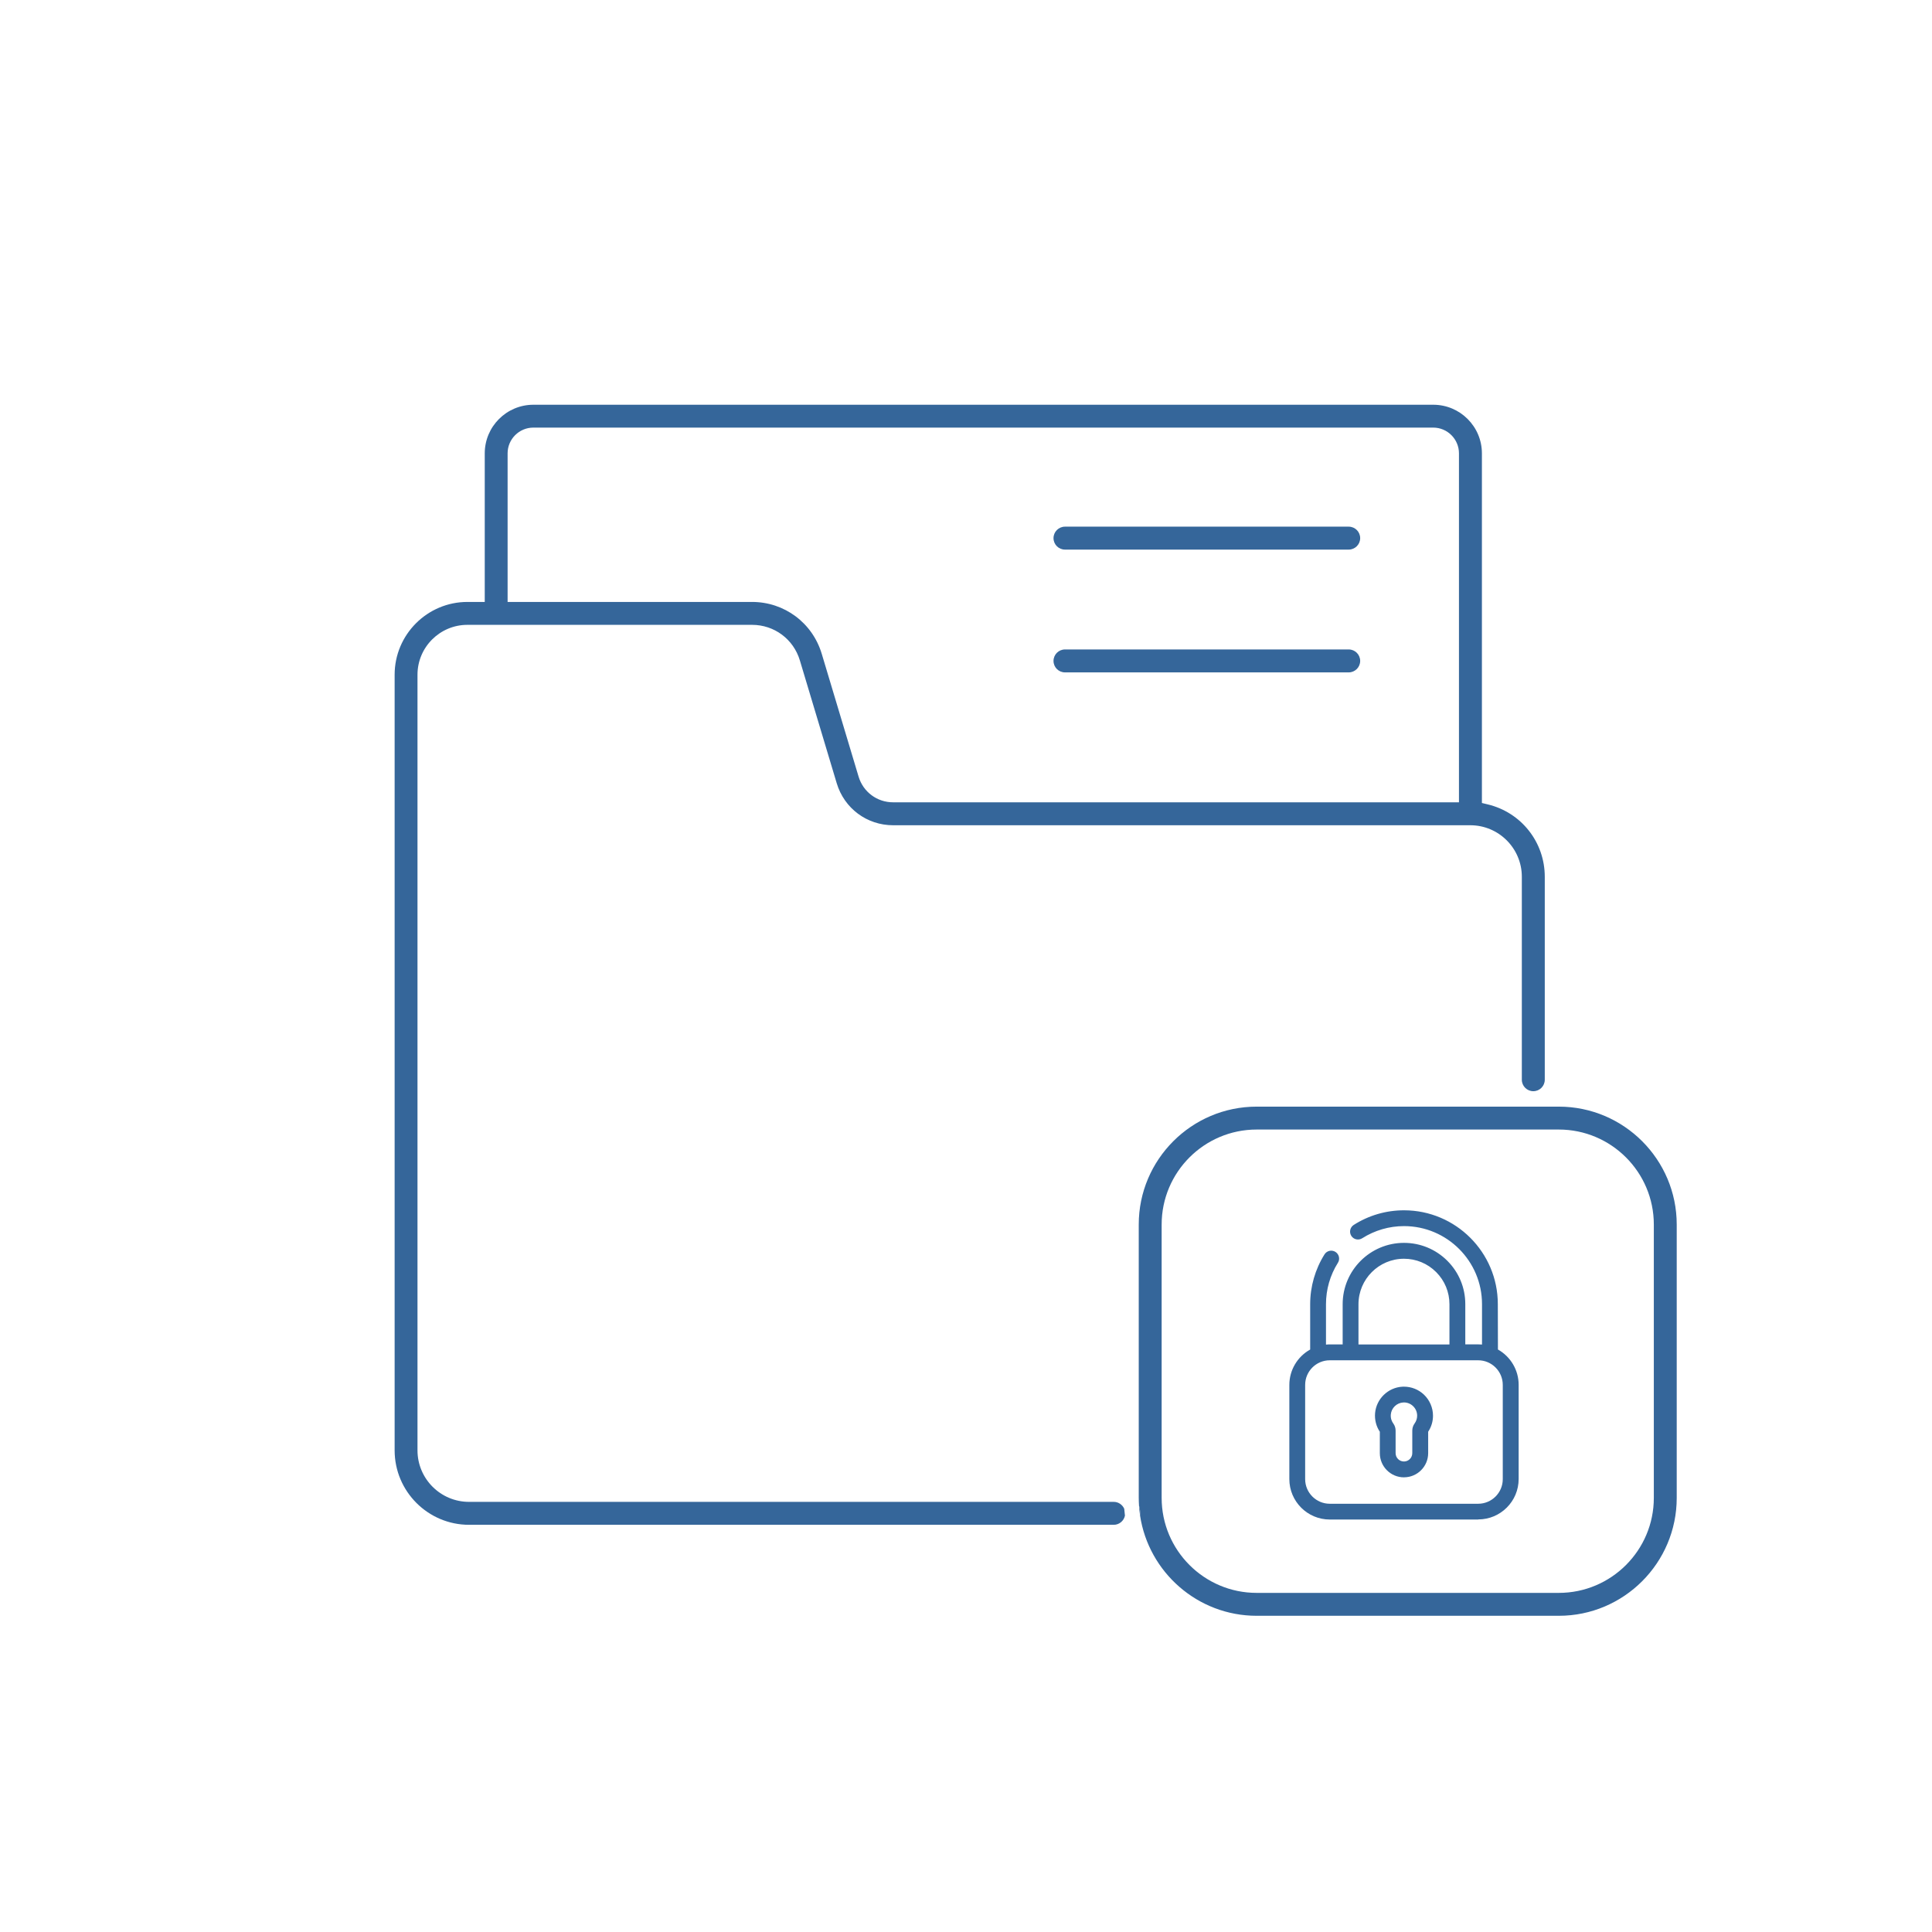 <svg xmlns="http://www.w3.org/2000/svg" id="Capa_1" viewBox="0 0 512 512"><defs><style>      .cls-1 {        fill: #35669a;      }    </style></defs><g><g><path class="cls-1" d="M353.71,334.13c.32-.51.17-1.19-.34-1.51-.18-.11-.38-.17-.58-.17-.08,0-.16,0-.25.03-.29.06-.53.24-.68.48-2.39,3.8-3.65,8.18-3.65,12.67v12.6l-.54.3c-3.07,1.72-4.98,4.97-4.98,8.47v24.98c0,5.35,4.36,9.71,9.71,9.71h39.33c5.35,0,9.71-4.36,9.71-9.71v-24.98c0-3.5-1.91-6.75-4.98-8.47l-.54-.3v-12.6c0-13.16-10.7-23.86-23.86-23.86-4.54,0-8.97,1.29-12.79,3.72-.51.32-.66,1-.33,1.51.16.25.4.42.69.48.29.06.58.01.82-.15,3.47-2.21,7.49-3.38,11.61-3.38,11.95,0,21.67,9.72,21.67,21.67v11.8l-1.15-.1c-.31-.03-.59-.04-.85-.04h-4.42v-11.66c0-4.07-1.59-7.9-4.47-10.78-2.88-2.88-6.71-4.46-10.78-4.46-8.41,0-15.25,6.84-15.25,15.25v11.66h-4.42c-.27,0-.55.01-.85.04l-1.15.1v-11.8c0-4.08,1.15-8.06,3.31-11.51ZM359.01,345.63c0-7.2,5.86-13.06,13.06-13.06,3.49,0,6.76,1.36,9.23,3.82,2.47,2.47,3.83,5.75,3.83,9.23v11.66h-26.11v-11.66ZM352.4,359.49h39.33c4.15,0,7.52,3.37,7.52,7.52v24.98c0,4.15-3.37,7.52-7.52,7.52h-39.33c-4.15,0-7.52-3.37-7.52-7.52v-24.98c0-4.15,3.37-7.52,7.52-7.52Z"></path><path class="cls-1" d="M391.73,402.69h-39.33c-5.91,0-10.71-4.8-10.71-10.71v-24.98c0-3.86,2.1-7.44,5.49-9.34l.03-.02v-12.01c0-4.68,1.32-9.25,3.8-13.21.3-.48.77-.8,1.31-.93.54-.12,1.11-.02,1.58.27.47.3.8.76.93,1.31.12.55.03,1.11-.27,1.58-2.07,3.29-3.16,7.08-3.16,10.97v10.71h.06c.34-.04.64-.05.94-.05h3.42v-10.66c0-8.96,7.29-16.25,16.25-16.25,4.34,0,8.42,1.69,11.49,4.75,3.07,3.07,4.76,7.15,4.76,11.49v10.66h3.42c.29,0,.6.01.94.04h.07s0-10.71,0-10.71c0-11.4-9.27-20.67-20.67-20.67-3.94,0-7.77,1.12-11.08,3.22-.47.3-1.03.4-1.58.28-.55-.12-1.01-.45-1.31-.92-.62-.97-.33-2.27.64-2.89,3.98-2.54,8.59-3.88,13.33-3.88,13.71,0,24.86,11.15,24.86,24.86l.03,12.03c3.38,1.9,5.49,5.48,5.49,9.34v24.98c0,5.91-4.8,10.71-10.71,10.71ZM351.86,332.96l.85.53c-2.29,3.64-3.5,7.83-3.5,12.14v13.18l-1.05.59c-2.75,1.55-4.46,4.46-4.46,7.6v24.98c0,4.8,3.91,8.71,8.71,8.71h39.33c4.8,0,8.71-3.91,8.71-8.71v-24.98c0-3.14-1.71-6.05-4.46-7.6l-1.05-.59v-13.18c0-12.61-10.25-22.86-22.86-22.86-4.35,0-8.59,1.23-12.25,3.57-.04.03-.06.09-.03.13h0s.13.03.13.03c3.63-2.31,7.83-3.54,12.15-3.54,12.5,0,22.67,10.17,22.67,22.67v12.9l-2.24-.2c-.28-.02-.53-.04-.76-.04h-5.42v-12.66c0-3.81-1.48-7.38-4.17-10.08-2.69-2.69-6.27-4.17-10.07-4.17-7.86,0-14.25,6.39-14.25,14.25v12.66h-5.42c-.24,0-.49.01-.76.04l-2.24.2v-12.89c0-4.27,1.2-8.43,3.47-12.04h0s0-.11-.03-.13l-.98-.5ZM391.73,400.5h-39.33c-4.7,0-8.52-3.82-8.52-8.52v-24.98c0-4.7,3.82-8.52,8.52-8.52h39.33c4.7,0,8.52,3.82,8.52,8.52v24.98c0,4.7-3.82,8.52-8.52,8.52ZM352.4,360.49c-3.59,0-6.52,2.92-6.52,6.52v24.98c0,3.59,2.92,6.52,6.52,6.52h39.33c3.59,0,6.52-2.92,6.52-6.52v-24.98c0-3.59-2.92-6.52-6.52-6.52h-39.33ZM386.12,358.3h-28.11v-12.66c0-7.75,6.31-14.06,14.06-14.06,3.75,0,7.28,1.46,9.94,4.11,2.66,2.66,4.12,6.19,4.12,9.94v12.66ZM360.01,356.3h24.11v-10.66c0-3.22-1.25-6.25-3.53-8.53-2.28-2.28-5.31-3.53-8.52-3.53-6.65,0-12.06,5.41-12.06,12.06v10.66Z"></path></g><g><path class="cls-1" d="M366.67,379.14v5.96c0,2.98,2.42,5.4,5.4,5.4s5.4-2.42,5.4-5.4v-5.97l.18-.27c.73-1.1,1.11-2.37,1.11-3.7,0-1.83-.76-3.61-2.1-4.87-1.26-1.19-2.87-1.83-4.59-1.83-.13,0-.26,0-.4.01-3.29.19-5.99,2.8-6.28,6.08-.13,1.51.25,3.04,1.09,4.3l.18.27ZM367.58,374.77c.19-2.2,2.01-3.96,4.22-4.09.09,0,.18,0,.27,0,1.16,0,2.25.44,3.09,1.23.91.86,1.41,2.02,1.41,3.27,0,.96-.3,1.89-.87,2.66-.28.37-.42.83-.42,1.31v5.96c0,1.77-1.44,3.21-3.21,3.21s-3.21-1.44-3.21-3.21v-5.96c0-.48-.15-.93-.42-1.31-.46-.62-.98-1.66-.85-3.07Z"></path><path class="cls-1" d="M372.07,391.51c-3.53,0-6.4-2.87-6.4-6.4v-5.68c-.97-1.44-1.41-3.2-1.26-4.94.33-3.77,3.43-6.78,7.21-7,.16,0,.31-.01.45-.01,1.97,0,3.85.75,5.28,2.1,1.53,1.45,2.41,3.49,2.41,5.59,0,1.52-.44,2.99-1.28,4.25h0v5.68c0,3.53-2.87,6.4-6.4,6.4ZM372.07,369.48c-.11,0-.23,0-.34,0-2.79.16-5.09,2.38-5.33,5.17-.11,1.29.22,2.59.93,3.66l.34.52v6.27c0,2.43,1.97,4.4,4.4,4.4s4.4-1.97,4.4-4.4v-6.27l.34-.52c.62-.93.95-2.02.95-3.15,0-1.56-.65-3.07-1.79-4.14-1.06-1-2.45-1.55-3.91-1.55ZM372.07,389.32c-2.32,0-4.21-1.89-4.21-4.21v-5.96c0-.27-.08-.51-.23-.71-.56-.76-1.19-2.03-1.04-3.75.24-2.69,2.45-4.84,5.16-5,1.52-.08,3,.45,4.1,1.49,1.11,1.05,1.73,2.47,1.73,4,0,1.18-.37,2.3-1.07,3.25-.15.2-.23.45-.23.71v5.96c0,2.32-1.89,4.21-4.21,4.21ZM372.07,371.67c-.07,0-.14,0-.21,0-1.72.1-3.13,1.47-3.28,3.18h0c-.1,1.1.31,1.91.66,2.39.4.55.61,1.2.61,1.9v5.96c0,1.22.99,2.21,2.21,2.21s2.21-.99,2.21-2.21v-5.96c0-.69.21-1.35.61-1.9.44-.61.68-1.32.68-2.07,0-.97-.39-1.88-1.1-2.55-.65-.62-1.51-.96-2.41-.96Z"></path></g></g><g><path class="cls-1" d="M282.23,145.65h75.19c1.67,0,3.04-1.36,3.04-3.04s-1.36-3.04-3.04-3.04h-75.19c-1.67,0-3.04,1.36-3.04,3.04s1.36,3.04,3.04,3.04Z"></path><path class="cls-1" d="M282.23,178.19h75.19c1.67,0,3.04-1.36,3.04-3.04s-1.36-3.04-3.04-3.04h-75.19c-1.67,0-3.04,1.36-3.04,3.04s1.36,3.04,3.04,3.04Z"></path><path class="cls-1" d="M295.12,398.01H124.29c-7.53,0-13.65-6.12-13.65-13.65v-205.55c0-7.29,5.93-13.22,13.23-13.22h75.43c5.89,0,10.98,3.79,12.67,9.42l9.77,32.56c2,6.66,8,11.13,14.95,11.13h152.96c7.53,0,13.65,6.12,13.65,13.65v53.79c0,1.67,1.36,3.04,3.04,3.04s3.04-1.36,3.04-3.04v-53.79c0-9.16-6.22-17.05-15.13-19.18l-1.53-.37v-92.65c0-7.11-5.78-12.89-12.89-12.89h-238.48c-7.11,0-12.89,5.78-12.89,12.89v39.37h-4.59c-10.64,0-19.29,8.66-19.29,19.29v205.55c0,10.88,8.85,19.73,19.73,19.73h170.83c1.47,0,2.7-1.05,2.98-2.44-.08-.6-.14-1.2-.19-1.81-.47-1.07-1.54-1.83-2.78-1.83ZM134.52,120.14c0-3.76,3.06-6.82,6.82-6.82h238.48c3.76,0,6.82,3.06,6.82,6.82v92.48h-149.96c-4.24,0-7.91-2.73-9.14-6.79l-9.77-32.56c-2.47-8.22-9.9-13.75-18.48-13.75h-64.77v-39.37Z"></path><path class="cls-1" d="M302.13,401.64c2.27,15.01,15.26,26.56,30.89,26.56h80.09c17.23,0,31.24-14.02,31.24-31.24v-72.45c0-17.23-14.02-31.24-31.24-31.24h-80.09c-17.23,0-31.24,14.02-31.24,31.24v72.45c0,.68.03,1.36.07,2.03.2.65.31,1.34.31,2.06,0,.2-.01.4-.03.59ZM307.85,324.51c0-13.88,11.29-25.17,25.17-25.17h80.09c13.88,0,25.17,11.29,25.17,25.17v72.45c0,13.88-11.29,25.17-25.17,25.17h-80.09c-13.88,0-25.17-11.29-25.17-25.17v-72.45Z"></path><path class="cls-1" d="M302.16,401.05c0-.72-.11-1.41-.31-2.06.06.89.15,1.78.28,2.65.02-.2.03-.39.03-.59Z"></path></g></svg>